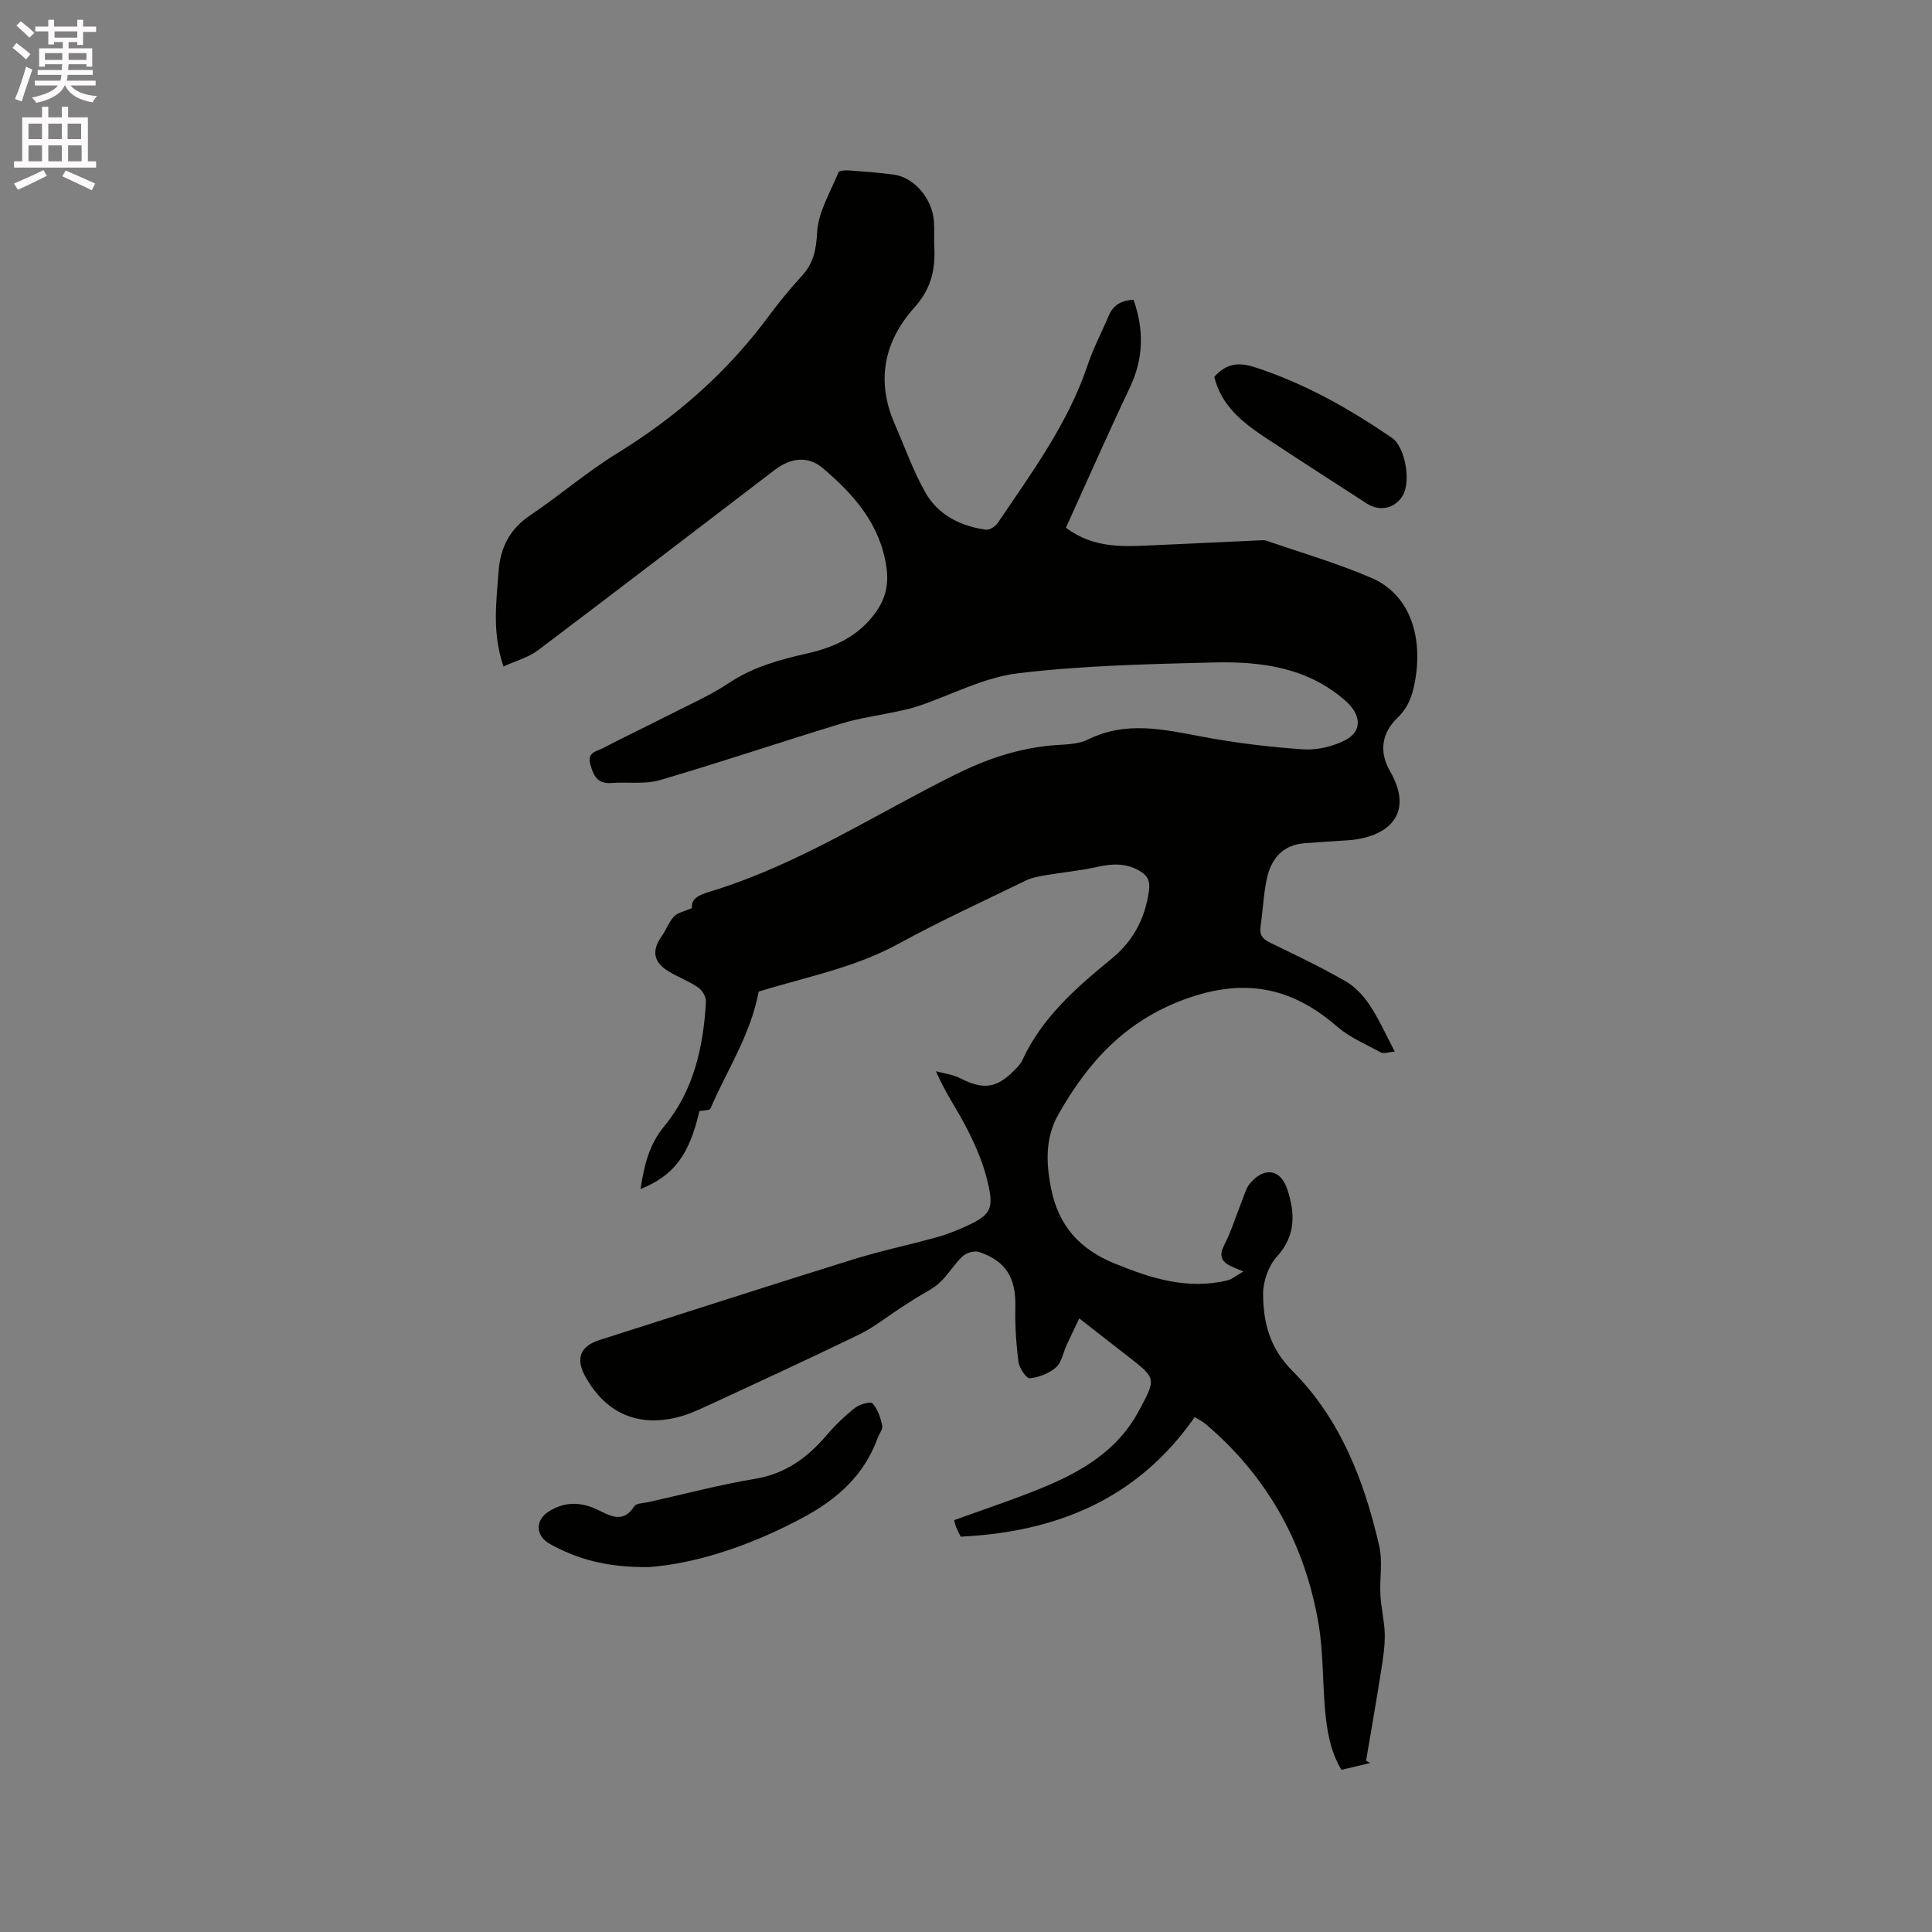 <svg enable-background="new 0 0 400 400" viewBox="0 0 400 400" xmlns="http://www.w3.org/2000/svg"><rect x="0" y="0" width="400" height="400" fill="#808080" stroke="none"/><path d="m2.6 9.9.8-1c.9.7 1.9 1.4 2.9 2.3l-.9 1.1c-1.1-1-2-1.8-2.8-2.4zm.5 10.6c.9-2.1 1.6-4.3 2.3-6.7.4.2.8.4 1.3.6-.7 2.1-1.5 4.3-2.2 6.6zm.3-15.2.9-.9c1 .8 2 1.6 2.8 2.4l-1 1c-.9-.9-1.8-1.7-2.7-2.5zm12.6-1.2h1.2v1.4h2.7v1.1h-2.7v2.7h-1.2v-.6h-1.8v1.3h4.9v3.8h-1.2v-.5h-3.7c0 .4-.1.9-.1 1.2h5.1v1h-5.2c0 .5-.1.9-.2 1.2h6v1h-5.2c1.1 1.3 2.9 2 5.5 2.2-.4.4-.7.8-.9 1.3-2.9-.5-4.8-1.6-5.7-3.5h-.1c-.8 1.7-2.7 2.9-5.9 3.6-.2-.4-.6-.8-.9-1.1 2.8-.6 4.6-1.4 5.4-2.5h-4.8v-1h5.3c.1-.3.2-.7.2-1.2h-4.9v-1h5c0-.4 0-.8.1-1.2h-3.6v.5h-1.2v-3.8h4.9v-1.3h-1.8v.5h-1.2v-2.7h-2.7v-1h2.7v-1.4h1.2v1.4h4.8zm-6.7 8.3h3.6c0-.4 0-.9 0-1.4h-3.6zm1.9-4.6h4.8v-1.3h-4.7v1.3zm6.7 3.2h-3.7v1.4h3.7z" fill="#fcfafa"/><path d="m8.7 22.1h1.3v2.2h2.8v-2.2h1.3v2.2h4.1v9.1h1.7v1.3h-17v-1.3h1.7v-9.1h4.1zm.3 13.1.7 1.2c-1.8.9-3.8 1.9-6 2.9-.2-.4-.5-.8-.8-1.3 2.3-1 4.4-1.9 6.1-2.8zm-3.1-6.4h2.8v-3.2h-2.8zm0 4.6h2.8v-3.3h-2.8zm4.1-4.6h2.8v-3.2h-2.8zm0 4.6h2.8v-3.3h-2.8zm3.6 1.9c2.1.9 4.1 1.8 6.1 2.7l-.7 1.4c-2.2-1.1-4.2-2-6.1-2.9zm3.2-9.7h-2.8v3.2h2.8zm-2.7 7.8h2.8v-3.3h-2.8z" fill="#fcfafa"/><g fill="#010100"><path d="m288.77 217.71c-1.39.13-2.27.5-2.8.22-3.12-1.69-6.52-3.12-9.16-5.41-9.43-8.18-19.19-10.1-31.39-5.68-12.46 4.52-20.14 13.06-26.28 23.86-2.76 4.86-2.59 10.03-1.51 15.43 1.54 7.68 5.95 12.52 13.06 15.43 7.55 3.09 15.15 5.53 23.42 3.53.97-.23 1.81-.99 3.31-1.84-1.43-.61-2.08-.85-2.7-1.16-1.98-1.01-2.32-2.25-1.23-4.37 1.47-2.88 2.42-6.02 3.63-9.04.5-1.26.85-2.69 1.69-3.68 2.96-3.48 6.35-2.97 7.73 1.28 1.58 4.89 1.8 9.53-2.17 13.89-1.74 1.91-2.88 5.13-2.86 7.75.04 5.9 1.33 11.16 6.09 15.93 9.9 9.91 14.88 22.77 17.96 36.26.74 3.23.05 6.77.24 10.15.15 2.72.85 5.42.9 8.13.04 2.5-.36 5.02-.75 7.5-.98 6.23-2.07 12.44-3.12 18.66.29.15.59.3.88.45-1.91.46-3.82.92-5.98 1.43-2.38-3.99-3.05-8.35-3.42-12.75-.49-5.81-.35-11.71-1.31-17.43-2.8-16.53-10.49-30.46-23.35-41.39-.71-.6-1.59-1.01-2.31-1.46-11.82 16.98-28.6 23.78-48.44 24.75-.41-.84-.71-1.38-.94-1.96-.19-.48-.28-.99-.41-1.46 5.97-2.17 11.88-4.12 17.63-6.45 8.36-3.39 16.05-7.7 20.57-16.11 3.63-6.77 3.74-6.72-2.23-11.36-3.25-2.53-6.51-5.06-10.08-7.85-.96 2.04-1.82 3.82-2.65 5.63-.71 1.54-1 3.52-2.16 4.52-1.44 1.24-3.53 2.06-5.43 2.25-.69.07-2.16-2.1-2.33-3.37-.49-3.76-.74-7.58-.65-11.37.14-6.01-1.89-9.51-7.49-11.4-.96-.32-2.64.13-3.4.85-1.77 1.65-3.02 3.86-4.79 5.5-1.46 1.35-3.37 2.2-5.07 3.28-1.05.66-2.08 1.34-3.12 2.02-2.81 1.82-5.46 3.96-8.44 5.41-10.37 5.03-20.84 9.86-31.31 14.7-2.2 1.02-4.47 2.04-6.81 2.57-8.13 1.83-14.51-1.19-18.6-8.55-2.07-3.71-1.08-6.28 2.91-7.55 17.45-5.57 34.87-11.2 52.36-16.65 5.65-1.76 11.46-3 17.18-4.55 1.63-.44 3.23-1.02 4.79-1.68 6.97-2.97 7.63-3.92 5.75-11.03-.95-3.61-2.55-7.11-4.28-10.44-1.89-3.64-4.28-7.02-6.13-11.32 1.69.47 3.51.69 5.05 1.47 4.78 2.42 7.52 2.1 11.26-1.73.59-.6 1.23-1.24 1.57-1.99 4.07-8.87 11.19-15.06 18.51-21.05 4.5-3.68 6.95-8.39 7.73-14.12.27-2-.34-3.16-2.04-4.11-2.79-1.57-5.57-1.46-8.6-.78-3.58.8-7.27 1.14-10.9 1.76-1.33.23-2.71.47-3.91 1.05-8.86 4.31-17.82 8.42-26.46 13.14-8.31 4.55-17.41 6.5-26.32 9.11-.99.29-1.99.6-2.58.77-1.69 9.01-6.61 16.31-9.99 24.22-.17.41-1.46.35-2.28.51-2.14 9.15-5.24 13.3-12.2 16.17.75-4.75 1.66-9.09 4.95-13.07 6.07-7.35 8.09-16.42 8.6-25.78.05-.96-.78-2.34-1.62-2.91-1.91-1.31-4.14-2.13-6.12-3.33-3.18-1.92-3.54-4.32-1.38-7.35.92-1.28 1.45-2.88 2.5-4.01.73-.78 2.05-1.01 3.72-1.76-.27-2.43 2.46-2.98 4.97-3.78 17.61-5.56 33.07-15.65 49.44-23.79 6.41-3.19 12.77-5.37 19.78-6.06 2.63-.26 5.55-.13 7.8-1.25 7.84-3.89 15.56-2.11 23.49-.62 6.95 1.31 14.02 2.18 21.07 2.65 2.89.2 6.17-.58 8.75-1.92 3.62-1.89 3.15-5.32.13-8.01-8-7.13-17.72-8.3-27.67-8.05-13.44.34-26.95.63-40.27 2.24-7.06.85-13.77 4.48-20.66 6.8-1.48.5-3.02.82-4.56 1.15-3.79.82-7.67 1.33-11.36 2.46-12.54 3.82-24.96 8.02-37.53 11.7-3.15.92-6.72.35-10.09.6-2.97.23-3.73-1.67-4.36-3.97-.65-2.4 1.4-2.6 2.63-3.24 4.4-2.31 8.91-4.43 13.33-6.69 4.32-2.21 8.81-4.17 12.83-6.84 5-3.33 10.56-4.82 16.23-6.1 5.78-1.31 10.78-3.7 14.26-8.73 1.91-2.75 2.54-5.65 2.07-9.01-1.24-8.93-6.72-15.12-13.19-20.61-2.98-2.53-6.55-2.22-9.92.35-16.35 12.47-32.66 25.01-49.08 37.39-1.97 1.49-4.56 2.16-7.11 3.32-2.39-7.03-1.47-13.31-1.02-19.62.37-5.13 2.38-8.88 6.68-11.77 6.06-4.07 11.63-8.9 17.83-12.71 12.27-7.54 22.83-16.81 31.4-28.39 2.14-2.89 4.43-5.7 6.87-8.35 2.43-2.63 2.98-5.38 3.18-9.04.22-4.2 2.74-8.3 4.4-12.38.15-.36 1.29-.5 1.95-.45 3.17.23 6.35.45 9.5.88 4.25.58 7.96 4.92 8.33 9.63.14 1.79-.02 3.61.08 5.41.24 4.69-.71 8.69-4.1 12.45-6.32 7.02-8.01 15.23-4.08 24.18 2.08 4.75 3.8 9.7 6.35 14.18 2.64 4.64 7.28 6.94 12.53 7.67.75.1 1.96-.69 2.45-1.42 7.04-10.44 14.56-20.59 18.62-32.74 1.17-3.49 2.92-6.79 4.37-10.2.94-2.21 2.64-3.12 5.1-3.25 2.23 6.26 2.08 12.19-.77 18.21-4.57 9.63-8.87 19.4-13.22 28.99 5.89 4.42 12.16 3.9 18.39 3.62 7.2-.33 14.39-.68 21.59-1 .53-.02 1.1-.09 1.58.08 7.29 2.52 14.74 4.68 21.8 7.74 7.35 3.19 10.48 11.2 9.05 20.51-.49 3.17-1.25 5.99-3.77 8.41-3.22 3.07-3.88 7-1.55 11.03 5.36 9.28-.95 13.83-8.83 14.33-2.95.19-5.91.37-8.86.6-4.48.34-6.87 3.18-7.77 7.2-.74 3.29-.84 6.72-1.34 10.07-.27 1.8.52 2.62 2.07 3.36 5.24 2.54 10.51 5.06 15.55 7.95 1.97 1.13 3.7 3.01 4.97 4.92 1.91 2.86 3.32 6.06 5.2 9.63z"/><path d="m134.32 324.45c-9.02.08-14.94-1.75-20.5-4.81-2.98-1.64-3.04-4.93-.21-6.7 3.24-2.03 6.47-2.05 9.95-.44 2.55 1.18 5.36 3.13 7.75-.63.42-.66 1.94-.65 2.97-.88 7.33-1.64 14.62-3.58 22.02-4.81 6.3-1.04 10.83-4.35 14.8-8.99 1.78-2.08 3.79-4.02 5.93-5.71.94-.74 3.2-1.37 3.62-.91 1.07 1.17 1.65 2.93 2.01 4.55.17.77-.64 1.73-.96 2.62-2.78 7.65-8.27 12.59-15.34 16.4-10.88 5.86-22.29 9.61-32.04 10.31z"/><path d="m251.41 78.03c2.52-2.9 5.2-3.02 8.32-2.02 10.29 3.32 19.57 8.57 28.43 14.62 2.82 1.93 4 9.1 2.25 12-1.61 2.67-4.77 3.35-7.45 1.61-7.02-4.55-14.06-9.07-21.04-13.68-4.73-3.13-9.09-6.63-10.51-12.53z"/></g></svg>